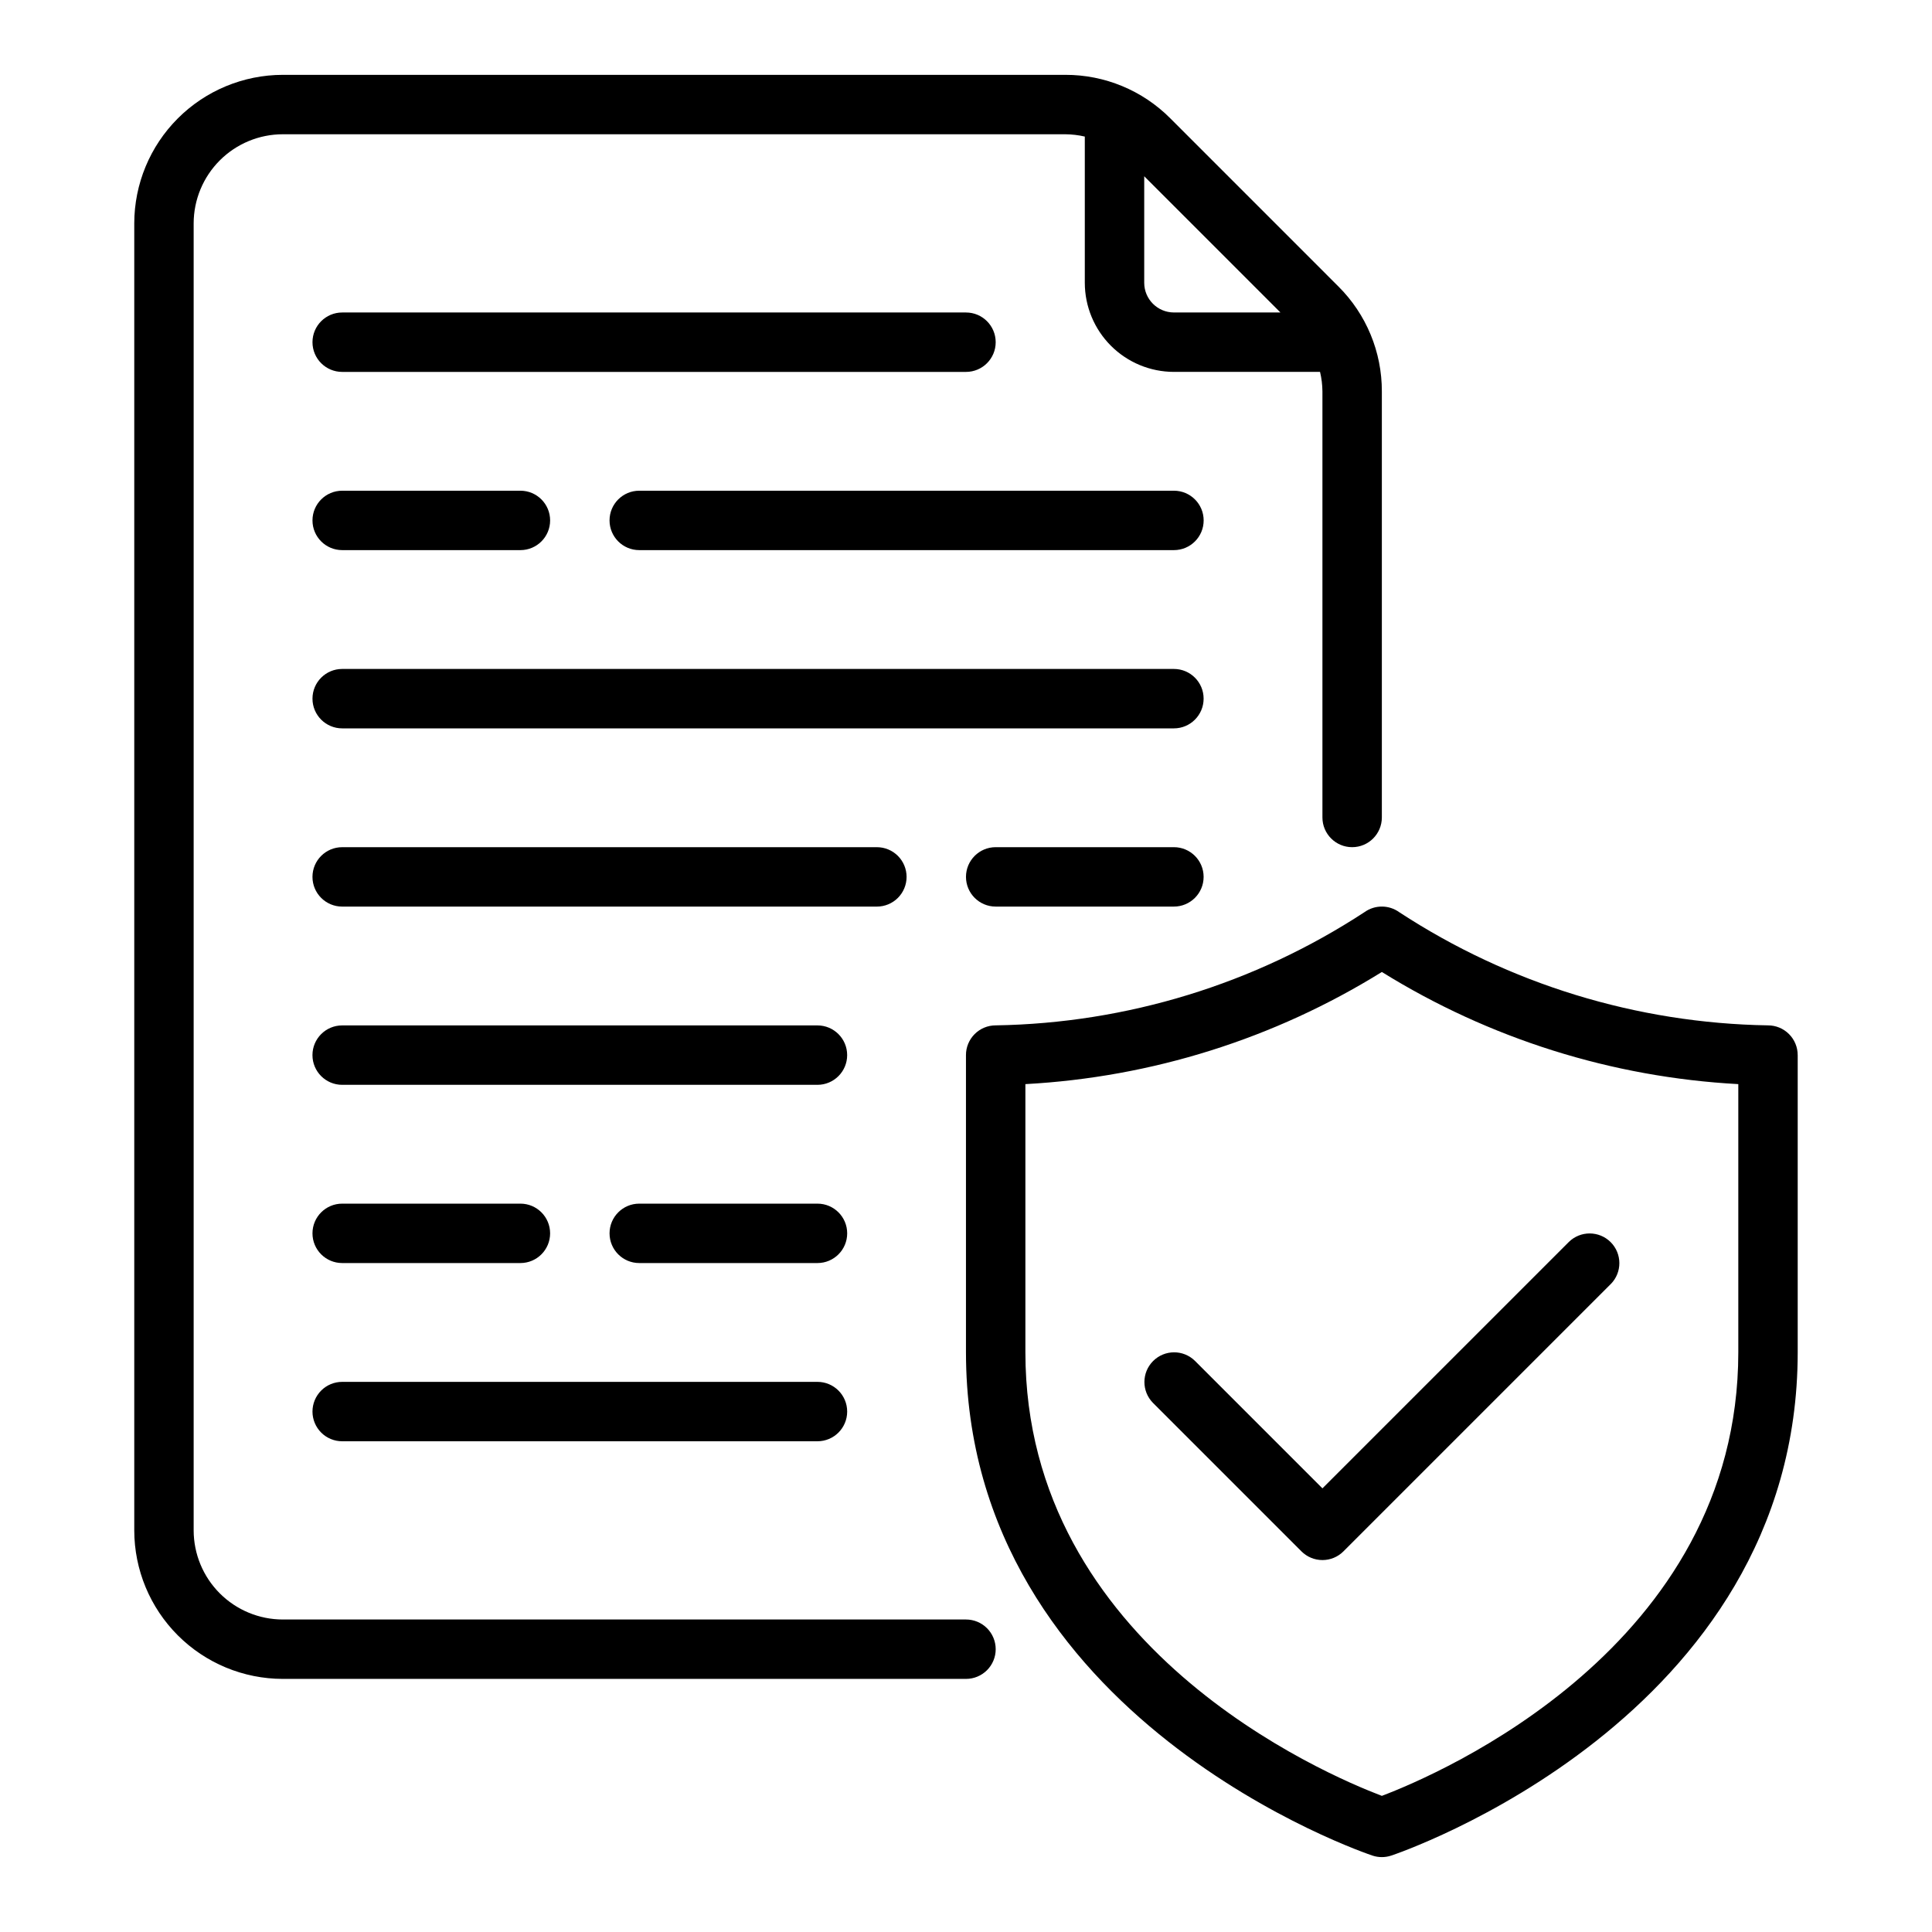 <?xml version="1.0" encoding="UTF-8"?>
<!-- Uploaded to: ICON Repo, www.iconrepo.com, Generator: ICON Repo Mixer Tools -->
<svg fill="#000000" width="800px" height="800px" version="1.1" viewBox="144 144 512 512" xmlns="http://www.w3.org/2000/svg">
 <path d="m226.81 518.08c0-2.086 0.832-4.09 2.305-5.566 1.477-1.477 3.481-2.305 5.57-2.305h125.95c4.348 0 7.875 3.523 7.875 7.871s-3.527 7.871-7.875 7.871h-125.95c-2.09 0.004-4.094-0.828-5.57-2.305-1.473-1.477-2.305-3.477-2.305-5.566zm7.871-39.359h47.234c4.348 0 7.871-3.523 7.871-7.871s-3.523-7.871-7.871-7.871h-47.23c-4.348 0-7.875 3.523-7.875 7.871s3.527 7.871 7.875 7.871zm125.95-62.977h-125.95c-4.348 0-7.875 3.523-7.875 7.871 0 4.348 3.527 7.875 7.875 7.875h125.95c4.348 0 7.875-3.527 7.875-7.875 0-4.348-3.527-7.871-7.875-7.871zm94.465-94.465h-220.41c-4.348 0-7.875 3.523-7.875 7.871 0 4.348 3.527 7.875 7.875 7.875h220.41c4.348 0 7.875-3.527 7.875-7.875 0-4.348-3.527-7.871-7.875-7.871zm-220.41-78.719h165.31c4.348 0 7.871-3.523 7.871-7.871s-3.523-7.875-7.871-7.875h-165.31c-4.348 0-7.875 3.527-7.875 7.875s3.527 7.871 7.875 7.871zm220.41 125.95h-47.23c-4.348 0-7.871 3.523-7.871 7.871 0 4.348 3.523 7.871 7.871 7.871h47.23c4.348 0 7.875-3.523 7.875-7.871 0-4.348-3.527-7.871-7.875-7.871zm-220.41-78.723h47.23c4.348 0 7.871-3.523 7.871-7.871 0-4.348-3.523-7.871-7.871-7.871h-47.23c-4.348 0-7.875 3.523-7.875 7.871 0 4.348 3.527 7.871 7.875 7.871zm220.42-15.742h-141.7c-4.348 0-7.871 3.523-7.871 7.871 0 4.348 3.523 7.871 7.871 7.871h141.7c4.348 0 7.875-3.523 7.875-7.871 0-4.348-3.527-7.871-7.875-7.871zm-70.852 102.34c0-2.09-0.828-4.09-2.305-5.566-1.477-1.477-3.481-2.305-5.566-2.305h-141.7c-4.348 0-7.875 3.523-7.875 7.871 0 4.348 3.527 7.871 7.875 7.871h141.7c2.086 0 4.09-0.828 5.566-2.305 1.477-1.477 2.305-3.481 2.305-5.566zm-23.617 86.594h-47.23c-4.348 0-7.871 3.523-7.871 7.871s3.523 7.871 7.871 7.871h47.23c4.348 0 7.875-3.523 7.875-7.871s-3.527-7.871-7.875-7.871zm47.23 118.08 0.004-0.004c0 2.09-0.828 4.09-2.305 5.566-1.477 1.477-3.481 2.305-5.566 2.305h-181.06c-10.434-0.012-20.438-4.16-27.816-11.539-7.379-7.379-11.531-17.383-11.543-27.82v-346.37c0.012-10.438 4.164-20.441 11.543-27.82s17.383-11.527 27.816-11.543h207.37c10.445-0.027 20.469 4.125 27.836 11.531l44.527 44.535v-0.004c7.406 7.363 11.559 17.387 11.531 27.828v112.91c0 4.348-3.523 7.875-7.871 7.875-4.348 0-7.875-3.527-7.875-7.875v-112.91c-0.016-1.738-0.227-3.473-0.633-5.168h-38.727c-6.262-0.008-12.262-2.496-16.691-6.926-4.426-4.426-6.918-10.43-6.922-16.691v-38.746c-1.699-0.395-3.434-0.598-5.176-0.613h-207.37c-6.262 0.008-12.262 2.496-16.691 6.926-4.426 4.426-6.918 10.43-6.926 16.691v346.37c0.008 6.262 2.5 12.266 6.926 16.691 4.43 4.43 10.43 6.918 16.691 6.926h181.06c2.086 0 4.09 0.828 5.566 2.305 1.477 1.477 2.305 3.481 2.305 5.566zm39.363-390.35v28.23c0.004 4.348 3.527 7.867 7.871 7.871h28.227zm173.18 232.9v78.723c0 97.375-106.7 133.09-107.78 133.44v-0.004c-1.578 0.516-3.281 0.516-4.859 0-1.074-0.348-107.78-36.066-107.78-133.44v-78.723c-0.004-2.086 0.828-4.09 2.305-5.566 1.477-1.477 3.477-2.305 5.566-2.305 34.75-0.562 68.633-10.957 97.715-29.988 2.758-1.992 6.484-1.992 9.242 0 29.082 19.031 62.965 29.426 97.715 29.988 2.09 0 4.09 0.828 5.566 2.305s2.305 3.481 2.305 5.566zm-15.742 7.695c-33.484-1.812-65.973-12.031-94.465-29.719-28.492 17.688-60.98 27.906-94.465 29.719v71.027c0 78.105 79.426 111.89 94.465 117.59 15.035-5.695 94.465-39.48 94.465-117.59zm-144 73.332c-3.082-3.027-8.027-3.004-11.082 0.051-3.055 3.055-3.074 8-0.047 11.082l39.359 39.359c1.477 1.477 3.477 2.305 5.566 2.305 2.086 0 4.09-0.828 5.562-2.305l70.848-70.848h0.004c3.039-3.082 3.023-8.035-0.035-11.098-3.062-3.059-8.02-3.074-11.098-0.035l-65.285 65.281z"/>
</svg>